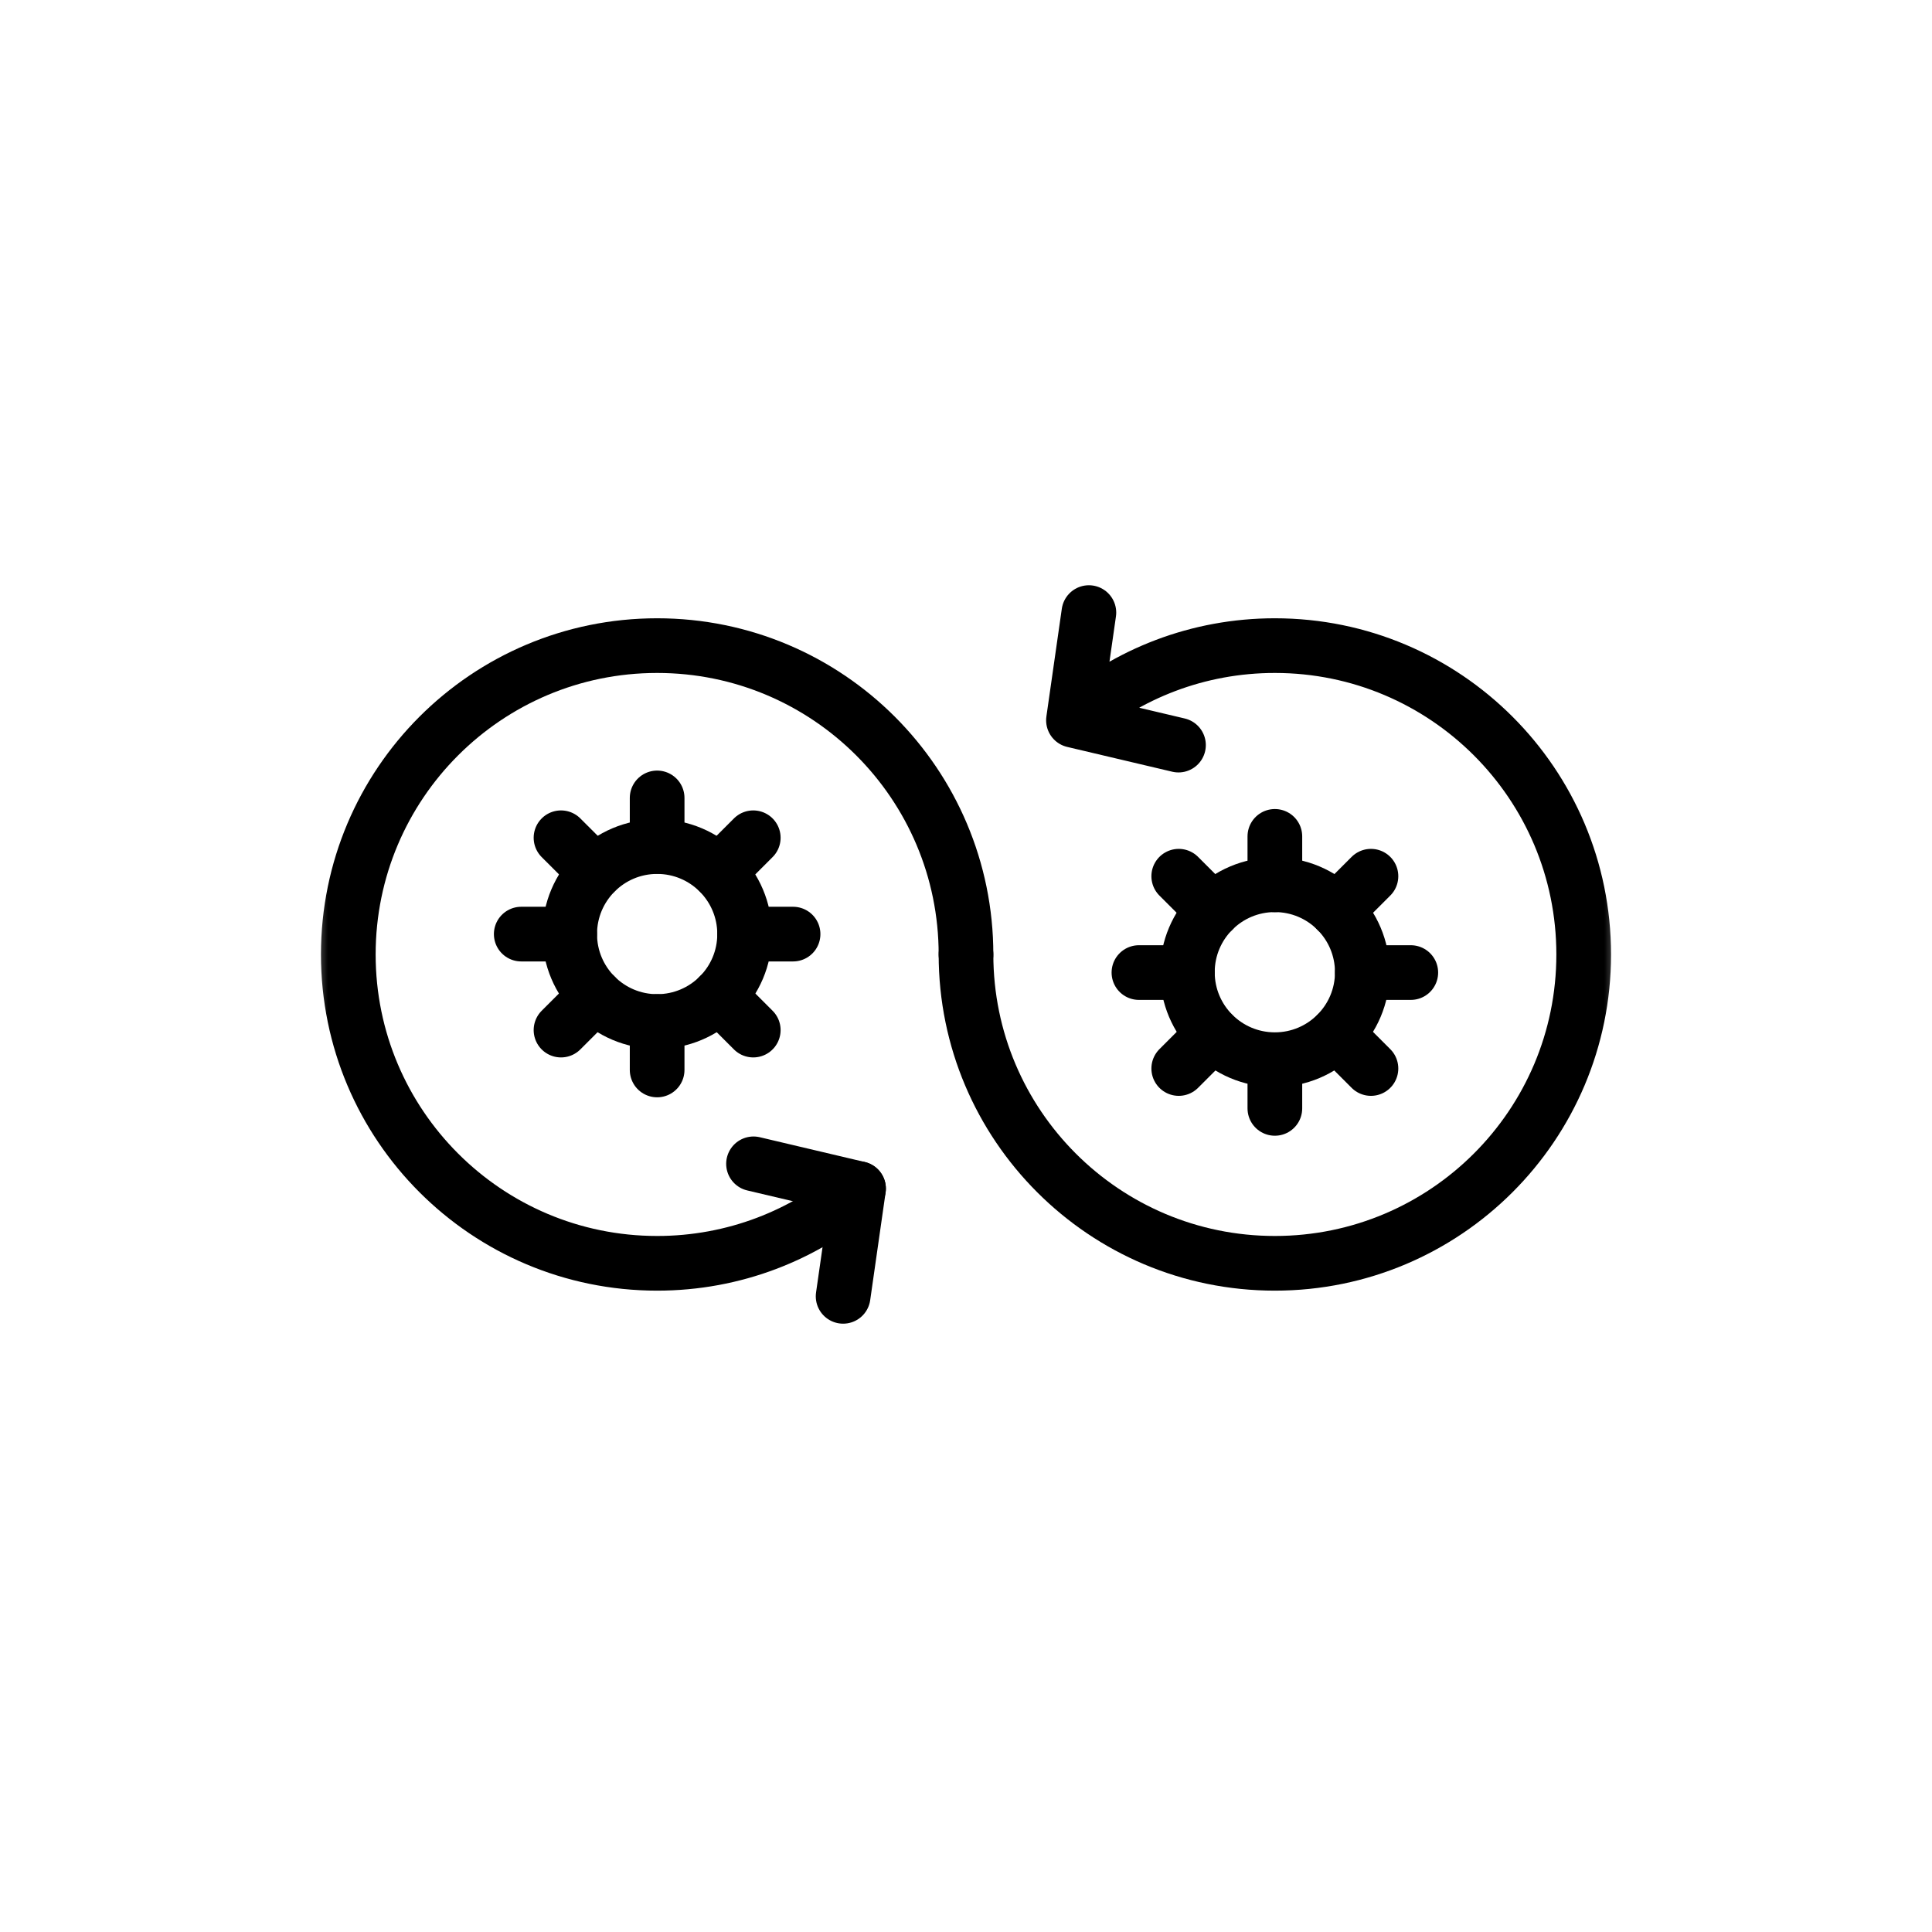 <svg width="100" height="100" viewBox="0 0 52 53" fill="none" xmlns="http://www.w3.org/2000/svg">
<mask id="mask0_3759_4074" style="mask-type:luminance" maskUnits="userSpaceOnUse" x="8" y="8" width="36" height="37">
<path d="M8 8.18H44V44.18H8V8.18Z" fill="white"/>
</mask>
<g mask="url(#mask0_3759_4074)">
<path d="M23.052 32.607C21.569 33.884 19.638 34.656 17.527 34.656C12.848 34.656 9.055 30.863 9.055 26.184C9.055 21.504 12.848 17.711 17.527 17.711C22.207 17.711 26 21.504 26 26.184" stroke="black" stroke-width="1.5" stroke-miterlimit="10" stroke-linecap="round" stroke-linejoin="round"/>
<path d="M28.948 19.76C30.431 18.483 32.362 17.711 34.473 17.711C39.152 17.711 42.945 21.504 42.945 26.184C42.945 30.863 39.152 34.656 34.473 34.656C29.793 34.656 26 30.863 26 26.184M28.948 19.76L29.371 16.805M28.948 19.76L31.829 20.44" stroke="black" stroke-width="1.5" stroke-miterlimit="10" stroke-linecap="round" stroke-linejoin="round"/>
<path d="M22.629 35.562L23.052 32.607L20.171 31.927" stroke="black" stroke-width="1.5" stroke-miterlimit="10" stroke-linecap="round" stroke-linejoin="round"/>
<path d="M19.927 25.624C19.927 26.949 18.853 28.023 17.527 28.023C16.202 28.023 15.128 26.949 15.128 25.624C15.128 24.299 16.202 23.224 17.527 23.224C18.853 23.224 19.927 24.299 19.927 25.624Z" stroke="black" stroke-width="1.5" stroke-miterlimit="10" stroke-linecap="round" stroke-linejoin="round"/>
<path d="M17.527 23.219V21.889" stroke="black" stroke-width="1.5" stroke-miterlimit="10" stroke-linecap="round" stroke-linejoin="round"/>
<path d="M15.128 25.625H13.799" stroke="black" stroke-width="1.5" stroke-miterlimit="10" stroke-linecap="round" stroke-linejoin="round"/>
<path d="M19.927 25.625H21.256" stroke="black" stroke-width="1.5" stroke-miterlimit="10" stroke-linecap="round" stroke-linejoin="round"/>
<path d="M17.527 28.022V29.352" stroke="black" stroke-width="1.5" stroke-miterlimit="10" stroke-linecap="round" stroke-linejoin="round"/>
<path d="M19.224 23.922L20.164 22.982" stroke="black" stroke-width="1.5" stroke-miterlimit="10" stroke-linecap="round" stroke-linejoin="round"/>
<path d="M15.831 23.922L14.89 22.982" stroke="black" stroke-width="1.5" stroke-miterlimit="10" stroke-linecap="round" stroke-linejoin="round"/>
<path d="M19.224 27.318L20.164 28.258" stroke="black" stroke-width="1.5" stroke-miterlimit="10" stroke-linecap="round" stroke-linejoin="round"/>
<path d="M15.831 27.318L14.89 28.258" stroke="black" stroke-width="1.5" stroke-miterlimit="10" stroke-linecap="round" stroke-linejoin="round"/>
<path d="M32.073 26.671C32.073 27.996 33.147 29.07 34.473 29.07C35.798 29.07 36.872 27.996 36.872 26.671C36.872 25.345 35.798 24.271 34.473 24.271C33.147 24.271 32.073 25.345 32.073 26.671Z" stroke="black" stroke-width="1.5" stroke-miterlimit="10" stroke-linecap="round" stroke-linejoin="round"/>
<path d="M34.473 24.273V22.944" stroke="black" stroke-width="1.5" stroke-miterlimit="10" stroke-linecap="round" stroke-linejoin="round"/>
<path d="M36.872 26.68H38.202" stroke="black" stroke-width="1.5" stroke-miterlimit="10" stroke-linecap="round" stroke-linejoin="round"/>
<path d="M32.073 26.68H30.744" stroke="black" stroke-width="1.5" stroke-miterlimit="10" stroke-linecap="round" stroke-linejoin="round"/>
<path d="M34.473 29.077V30.406" stroke="black" stroke-width="1.5" stroke-miterlimit="10" stroke-linecap="round" stroke-linejoin="round"/>
<path d="M32.776 24.977L31.836 24.037" stroke="black" stroke-width="1.5" stroke-miterlimit="10" stroke-linecap="round" stroke-linejoin="round"/>
<path d="M36.169 24.977L37.109 24.037" stroke="black" stroke-width="1.5" stroke-miterlimit="10" stroke-linecap="round" stroke-linejoin="round"/>
<path d="M32.776 28.372L31.836 29.312" stroke="black" stroke-width="1.5" stroke-miterlimit="10" stroke-linecap="round" stroke-linejoin="round"/>
<path d="M36.169 28.372L37.109 29.312" stroke="black" stroke-width="1.5" stroke-miterlimit="10" stroke-linecap="round" stroke-linejoin="round"/>
</g>
</svg>
